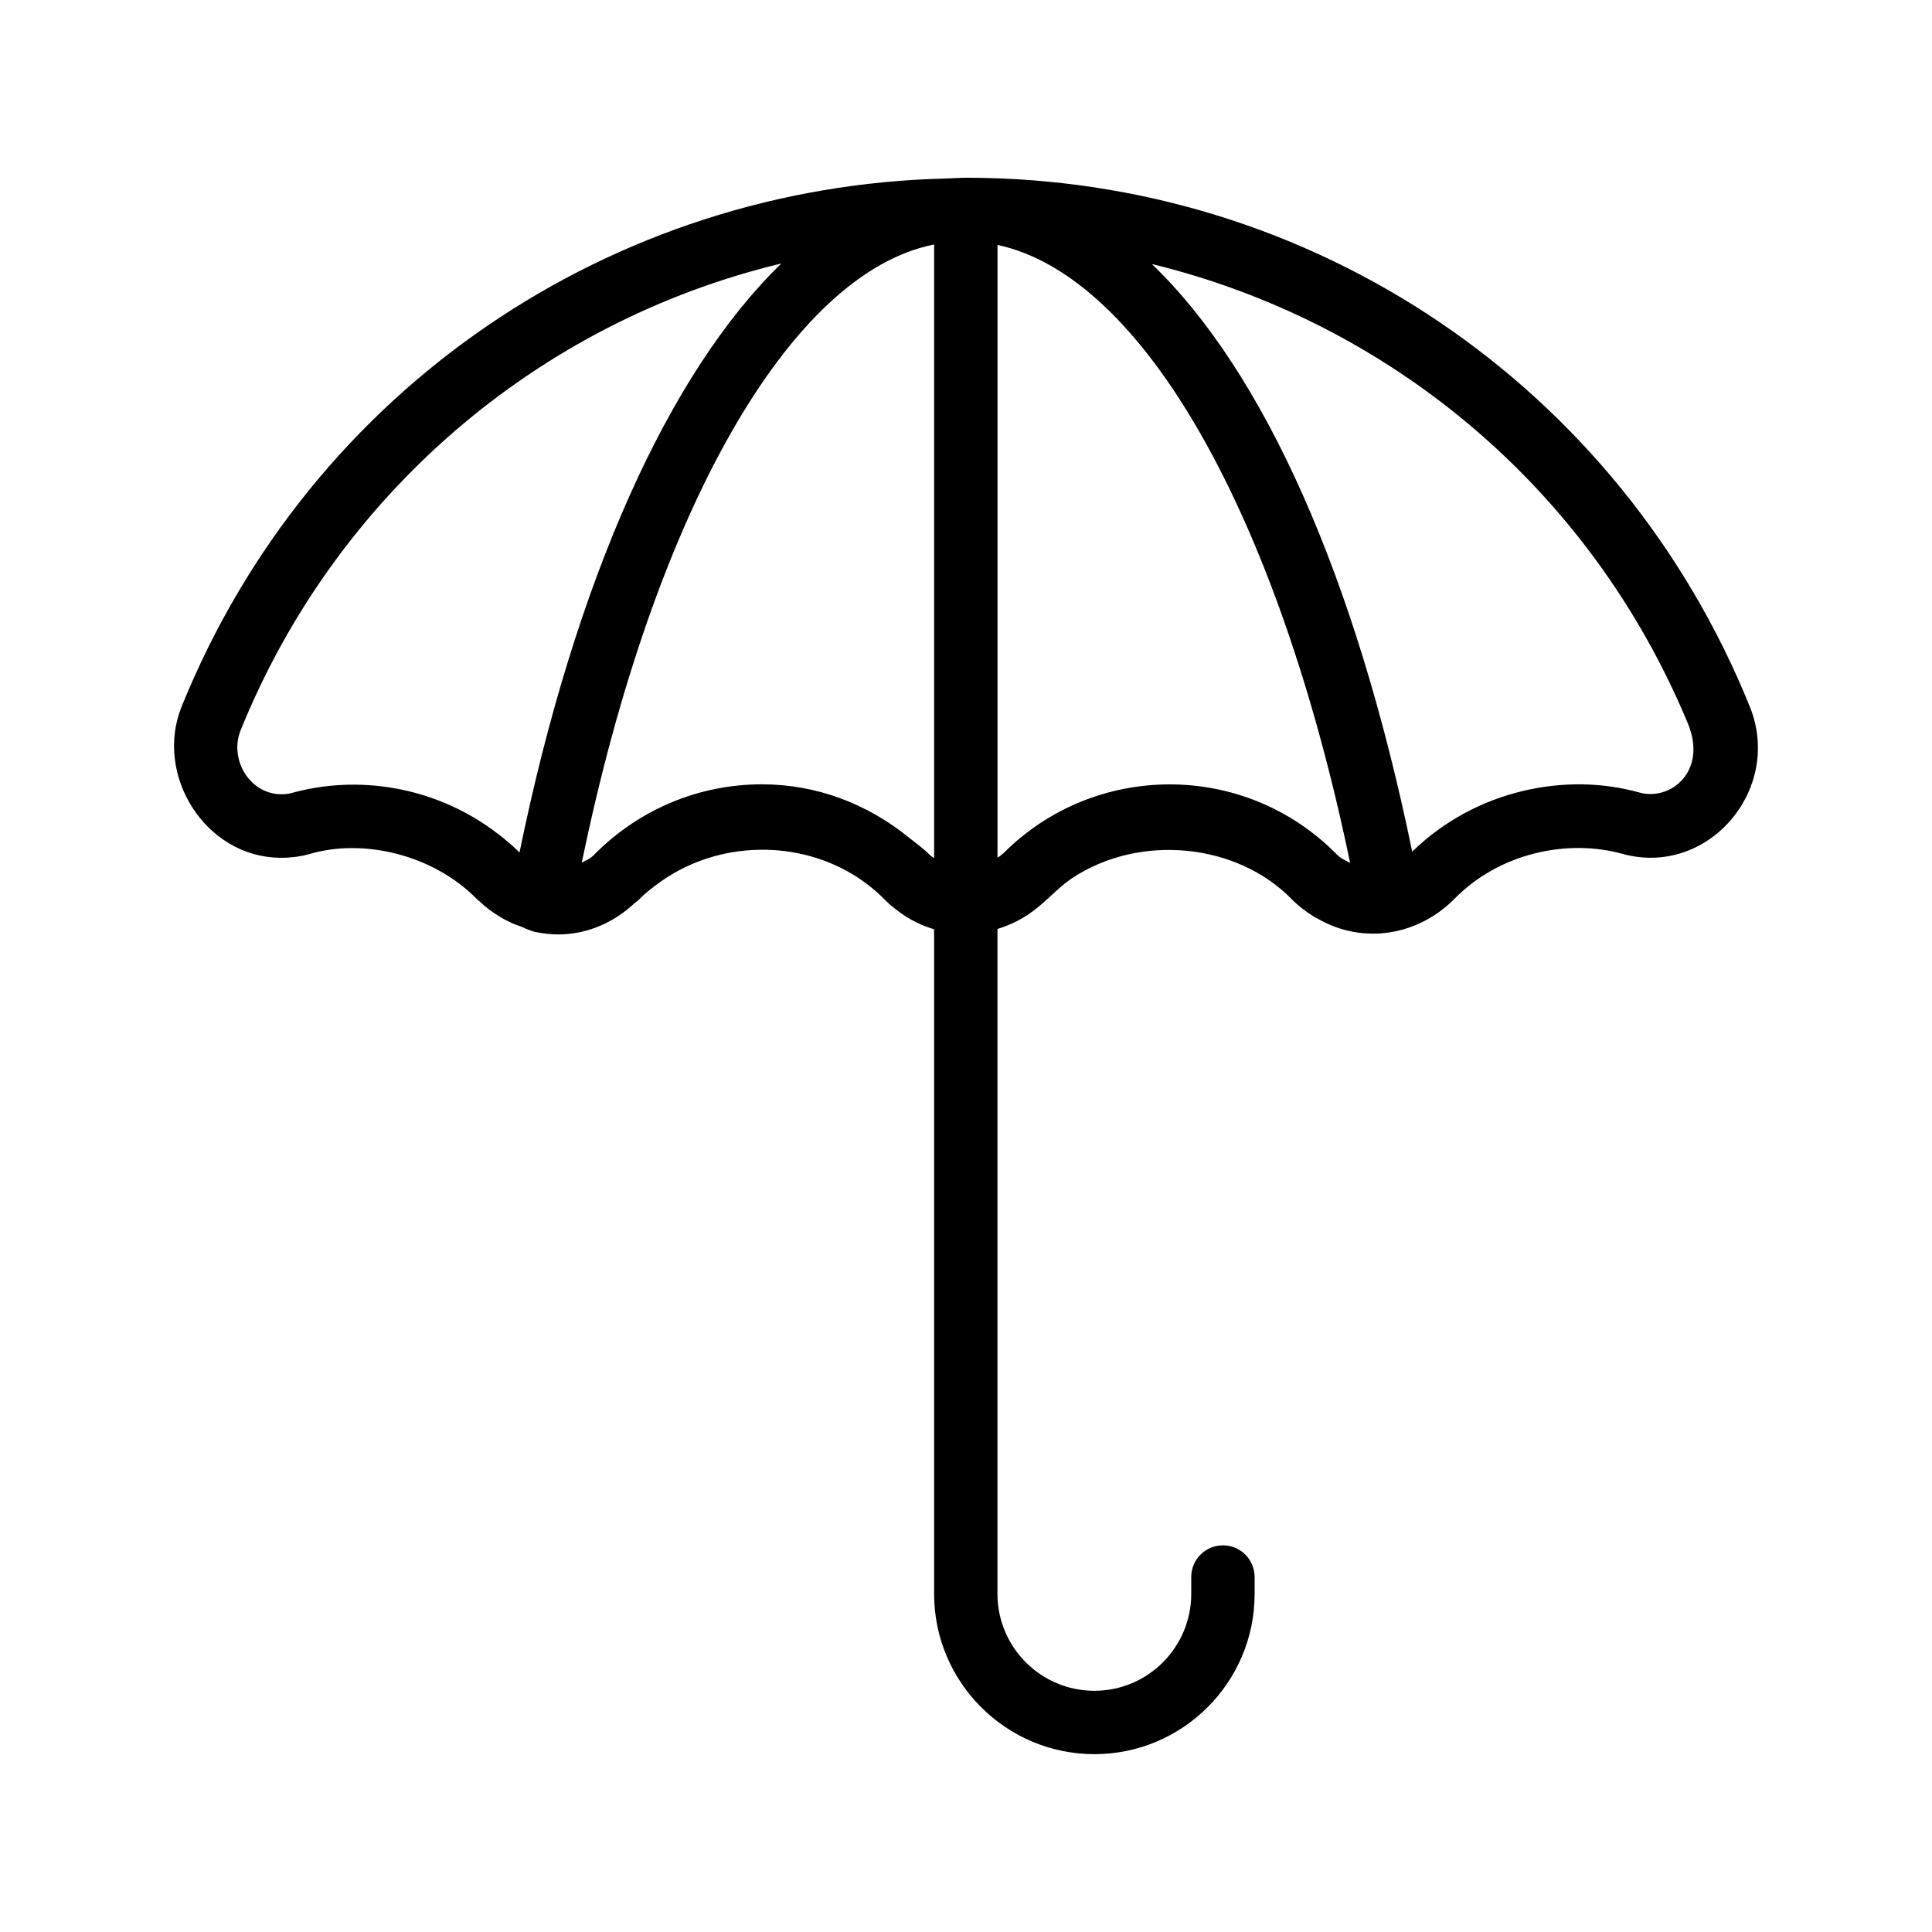 <?xml version="1.0" encoding="UTF-8"?>
<!-- Uploaded to: SVG Repo, www.svgrepo.com, Generator: SVG Repo Mixer Tools -->
<svg fill="#000000" width="800px" height="800px" version="1.1" viewBox="144 144 512 512" xmlns="http://www.w3.org/2000/svg">
 <path d="m218.19 371.32c2.602 0.035 5.242-0.285 7.848-0.988 14.039-4.207 32.82 0.031 44.559 12.152 0.121 0.121 0.277 0.184 0.402 0.305 1.672 1.637 3.516 2.984 5.461 4.144 1.098 0.691 2.207 1.238 3.359 1.773 0.609 0.262 1.227 0.473 1.848 0.695 1.387 0.531 2.723 1.266 4.152 1.562 2.051 0.441 4.102 0.672 6.133 0.672 7.367 0 14.48-2.941 20.105-8.184 0.402-0.367 0.859-0.641 1.246-1.031 1.77-1.812 3.754-3.312 5.769-4.758 15.266-10.867 36.496-11.297 52.086-1.207 2.602 1.695 5.055 3.664 7.285 5.949 1.211 1.238 2.543 2.289 3.898 3.289 2.816 2.098 5.922 3.598 9.207 4.578v176.14c0 23.418 19.059 42.461 42.477 42.461 23.418 0 42.461-19.039 42.461-42.461v-4.477c0-4.641-3.754-8.398-8.398-8.398-4.641 0-8.398 3.754-8.398 8.398v4.477c0 14.152-11.512 25.668-25.668 25.668-14.152 0-25.684-11.512-25.684-25.668v-176.22c10.457-3.215 13.73-9.48 19.949-13.582 17.832-11.668 43.449-9.262 58.082 5.727 1.707 1.746 3.613 3.184 5.606 4.453 0.406 0.262 0.84 0.453 1.258 0.691 12.281 7.027 26.629 4.281 36.039-5.094 12.051-12.461 30.277-16.094 44.625-12.121 22.668 6.32 42.656-17.008 33.852-38.918-34.227-84.727-115.55-140.24-207.71-140.24-0.027 0-0.055 0.004-0.082 0.004-0.008 0-0.012-0.004-0.016-0.004-0.008 0-0.016 0.004-0.023 0.004-1.672 0-3.312 0.148-4.977 0.188l-0.199 0.008c-0.02 0-0.039 0.004-0.059 0.004-88.168 2.078-168.23 55.262-202.53 139.89-7.387 18.227 6.301 39.934 26.031 40.117zm132.89-157.5c-29.762 28.797-54.543 83.609-69.402 156.08-2.312-2.277-4.801-4.309-7.398-6.172-15.621-11.23-35.316-14.449-52.926-9.59-1.289 0.359-2.43 0.383-3.516 0.328-8.117-0.562-13.031-9.574-10.078-16.91 25.129-62.086 78.43-108.15 143.32-123.73zm240.18 121.79c5.352 12.797-4.551 20.742-12.844 18.406-19.141-5.391-43.16-0.879-60.168 15.676-15.035-72.996-39.258-127.15-68.992-155.72 62.473 15.207 115.91 58.934 142 121.64zm-245.28 16.242c-8.457 0-16.656 1.676-24.227 4.871-7.566 3.188-14.516 7.894-20.496 13.973-0.895 0.918-2.035 1.32-3.078 1.938 19.238-93.375 55.414-156.39 93.379-163.84v162.62c-0.332-0.289-0.734-0.422-1.051-0.746-1.746-1.777-3.738-3.18-5.648-4.719-11.047-8.965-24.504-14.094-38.879-14.094zm63.254 18.828c-0.262 0.266-0.605 0.375-0.887 0.617v-162.39c38.309 8.176 74.199 70.996 93.449 163.77-1.188-0.664-2.461-1.145-3.461-2.176-24.547-24.992-64.305-24.551-88.379-0.41-0.227 0.215-0.5 0.359-0.723 0.586z"/>
</svg>
